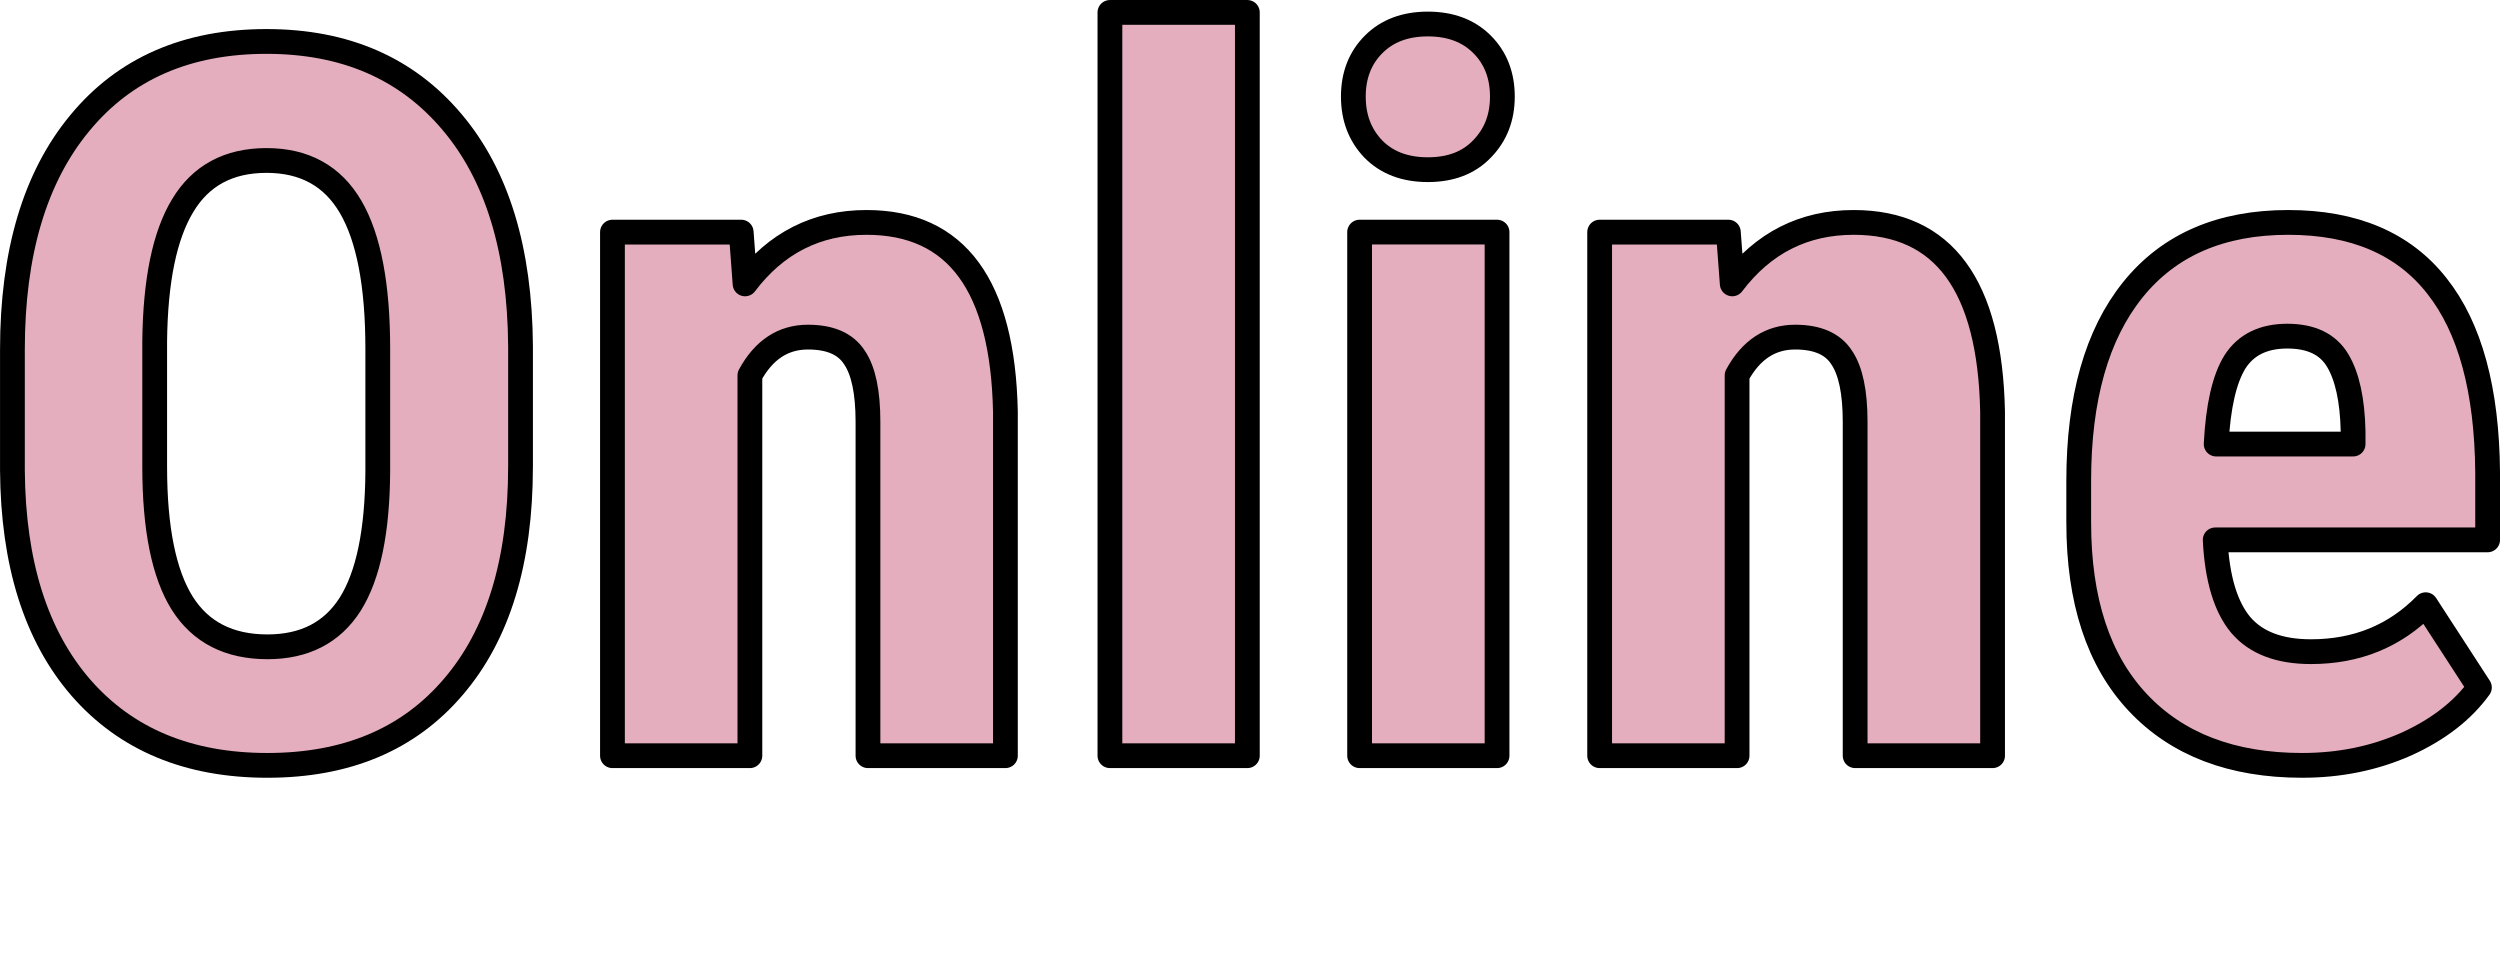 <?xml version="1.0" encoding="UTF-8" standalone="no"?>
<!-- Created with Inkscape (http://www.inkscape.org/) -->
<svg id="svg4325" xmlns:rdf="http://www.w3.org/1999/02/22-rdf-syntax-ns#" xmlns="http://www.w3.org/2000/svg" height="11.097mm" width="28.477mm" version="1.1" xmlns:cc="http://creativecommons.org/ns#" xmlns:dc="http://purl.org/dc/elements/1.1/" viewBox="0 0 100.902 39.32">
 <g id="layer3" transform="translate(10.167 -22.91)">
  <g id="g4165" stroke-linejoin="round" stroke="#000" fill="#e4aebf">
   <path id="path3375" d="m10.841 41.751q0 5.722-2.715 8.886-2.695 3.164-7.5 3.164-4.785 0-7.519-3.125-2.734-3.144-2.773-8.789v-4.863q0-5.859 2.715-9.141 2.715-3.3 7.539-3.3 4.746 0 7.481 3.242 2.734 3.222 2.773 9.062v4.864zm-5.761-4.766q0-3.848-1.094-5.723-1.094-1.875-3.398-1.875-2.285 0-3.379 1.817-1.094 1.797-1.133 5.488v5.059q0 3.73 1.113 5.507 1.113 1.758 3.438 1.758 2.246 0 3.34-1.719 1.094-1.738 1.113-5.371v-4.941z"/>
   <path id="path3377" d="m19.748 32.278 0.156 2.09q1.875-2.481 4.902-2.481 5.449 0 5.606 7.637v13.887h-5.547v-13.477q0-1.797-0.547-2.597-0.528-0.821-1.875-0.821-1.504 0-2.344 1.543v15.352h-5.547v-21.133h5.196z"/>
   <path id="path3379" d="m40.177 53.411h-5.547v-30h5.547v30z"/>
   <path id="path3381" d="m50.255 53.411h-5.547v-21.133h5.547v21.133zm-5.8-26.602q0-1.289 0.82-2.109 0.82-0.821 2.187-0.821 1.368 0 2.188 0.821 0.82 0.82 0.82 2.109 0 1.27-0.82 2.11-0.801 0.839-2.188 0.839-1.386 0-2.207-0.839-0.8-0.84-0.8-2.11z"/>
   <path id="path3383" d="m59.591 32.278 0.157 2.09q1.875-2.481 4.902-2.481 5.449 0 5.605 7.637v13.887h-5.547v-13.477q0-1.797-0.546-2.597-0.528-0.821-1.875-0.821-1.504 0-2.344 1.543v15.352h-5.547v-21.133h5.195z"/>
   <path id="path3385" d="m82.755 53.801q-4.257 0-6.64-2.539t-2.383-7.265v-1.68q0-5 2.187-7.715 2.188-2.715 6.27-2.715 3.984 0 5.996 2.559 2.012 2.539 2.051 7.539v2.715h-10.996q0.117 2.344 1.035 3.437 0.918 1.075 2.832 1.075 2.773 0 4.629-1.895l2.168 3.34q-1.016 1.406-2.949 2.285-1.934 0.859-4.2 0.859zm-3.476-12.968h5.527v-0.508q-0.039-1.895-0.625-2.871-0.586-0.977-2.031-0.977t-2.11 1.035q-0.644 1.035-0.761 3.321z"/>
  </g>
 </g>
</svg>

